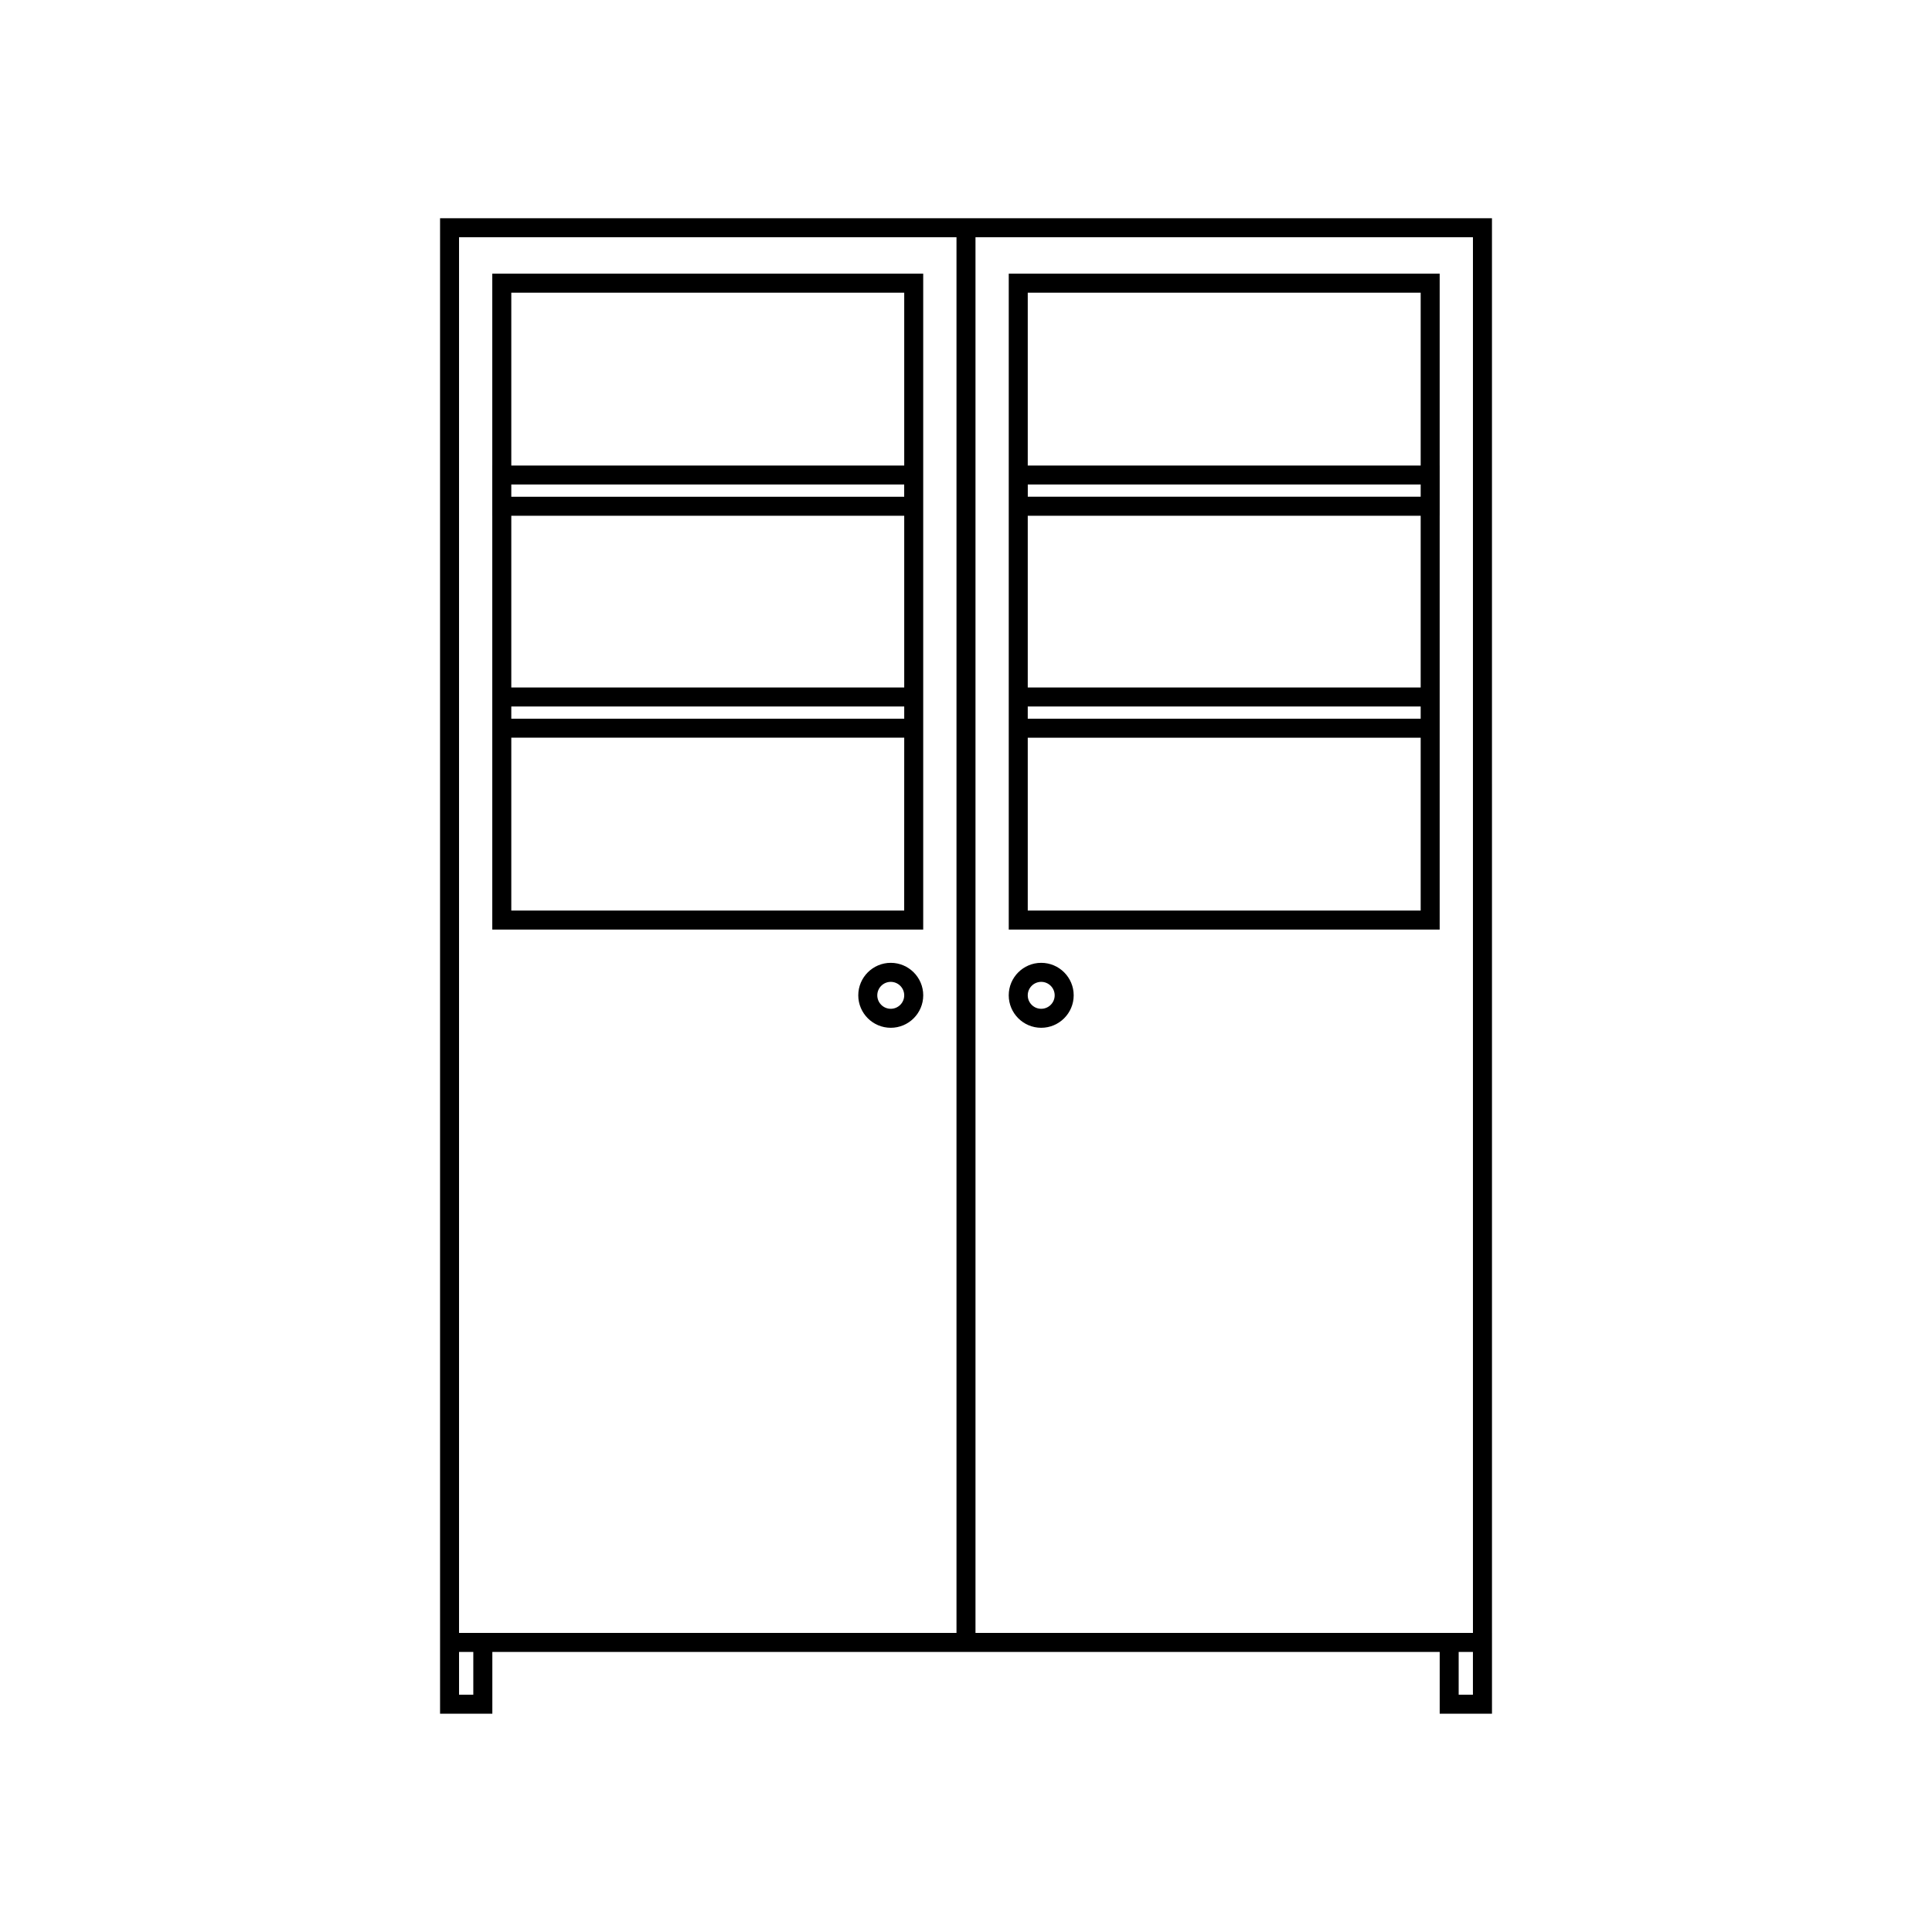 <?xml version="1.0" encoding="UTF-8"?>
<!-- Uploaded to: SVG Repo, www.svgrepo.com, Generator: SVG Repo Mixer Tools -->
<svg fill="#000000" width="800px" height="800px" version="1.1" viewBox="144 144 512 512" xmlns="http://www.w3.org/2000/svg">
 <g>
  <path d="m274.46 326.19v64.16h114.2v-173.82h-114.2v50.836h-0.004v13.316h0.004zm5.039-53.789h104.12v3.238l-104.12 0.004zm0 58.824h104.13v3.234l-104.13 0.004zm104.12 54.082h-104.12v-45.812h104.13zm-104.12-59.117v-45.508h104.13v45.508zm0-104.62h104.13v45.797h-104.13z"/>
  <path d="m380.06 399.16c-4.746 0-8.609 3.863-8.609 8.609s3.863 8.605 8.609 8.605c4.742 0 8.605-3.859 8.605-8.605s-3.863-8.609-8.605-8.609zm0 12.18c-1.969 0-3.57-1.598-3.57-3.566s1.602-3.57 3.57-3.57 3.566 1.602 3.566 3.57-1.598 3.566-3.566 3.566z"/>
  <path d="m402.52 201.84h-141.9v396.31h13.855v-16.363h251.06v16.363h13.855v-21.402l-0.004-374.91zm-133.09 391.27h-3.777v-11.324h3.777zm128.05-16.363h-131.83v-369.87h131.83zm136.86 16.363h-3.777v-11.324h3.777zm-8.816-16.363h-123.01v-369.87h131.83v369.87z"/>
  <path d="m525.53 216.53h-114.2v173.82h114.2v-109.67h0.004v-13.316h-0.004zm-5.035 59.105h-104.12v-3.238h104.12zm0-54.066v45.797h-104.13v-45.797zm-104.13 109.66h104.13v3.234l-104.13 0.004zm104.13 54.082h-104.13v-45.812h104.13zm0-59.117h-104.13v-45.508h104.13z"/>
  <path d="m419.93 399.16c-4.742 0-8.605 3.863-8.605 8.609s3.863 8.605 8.605 8.605c4.746 0 8.609-3.859 8.609-8.605s-3.863-8.609-8.609-8.609zm0 12.18c-1.969 0-3.566-1.598-3.566-3.566s1.598-3.57 3.566-3.57 3.57 1.602 3.57 3.57c0.004 1.969-1.602 3.566-3.57 3.566z"/>
 </g>
</svg>